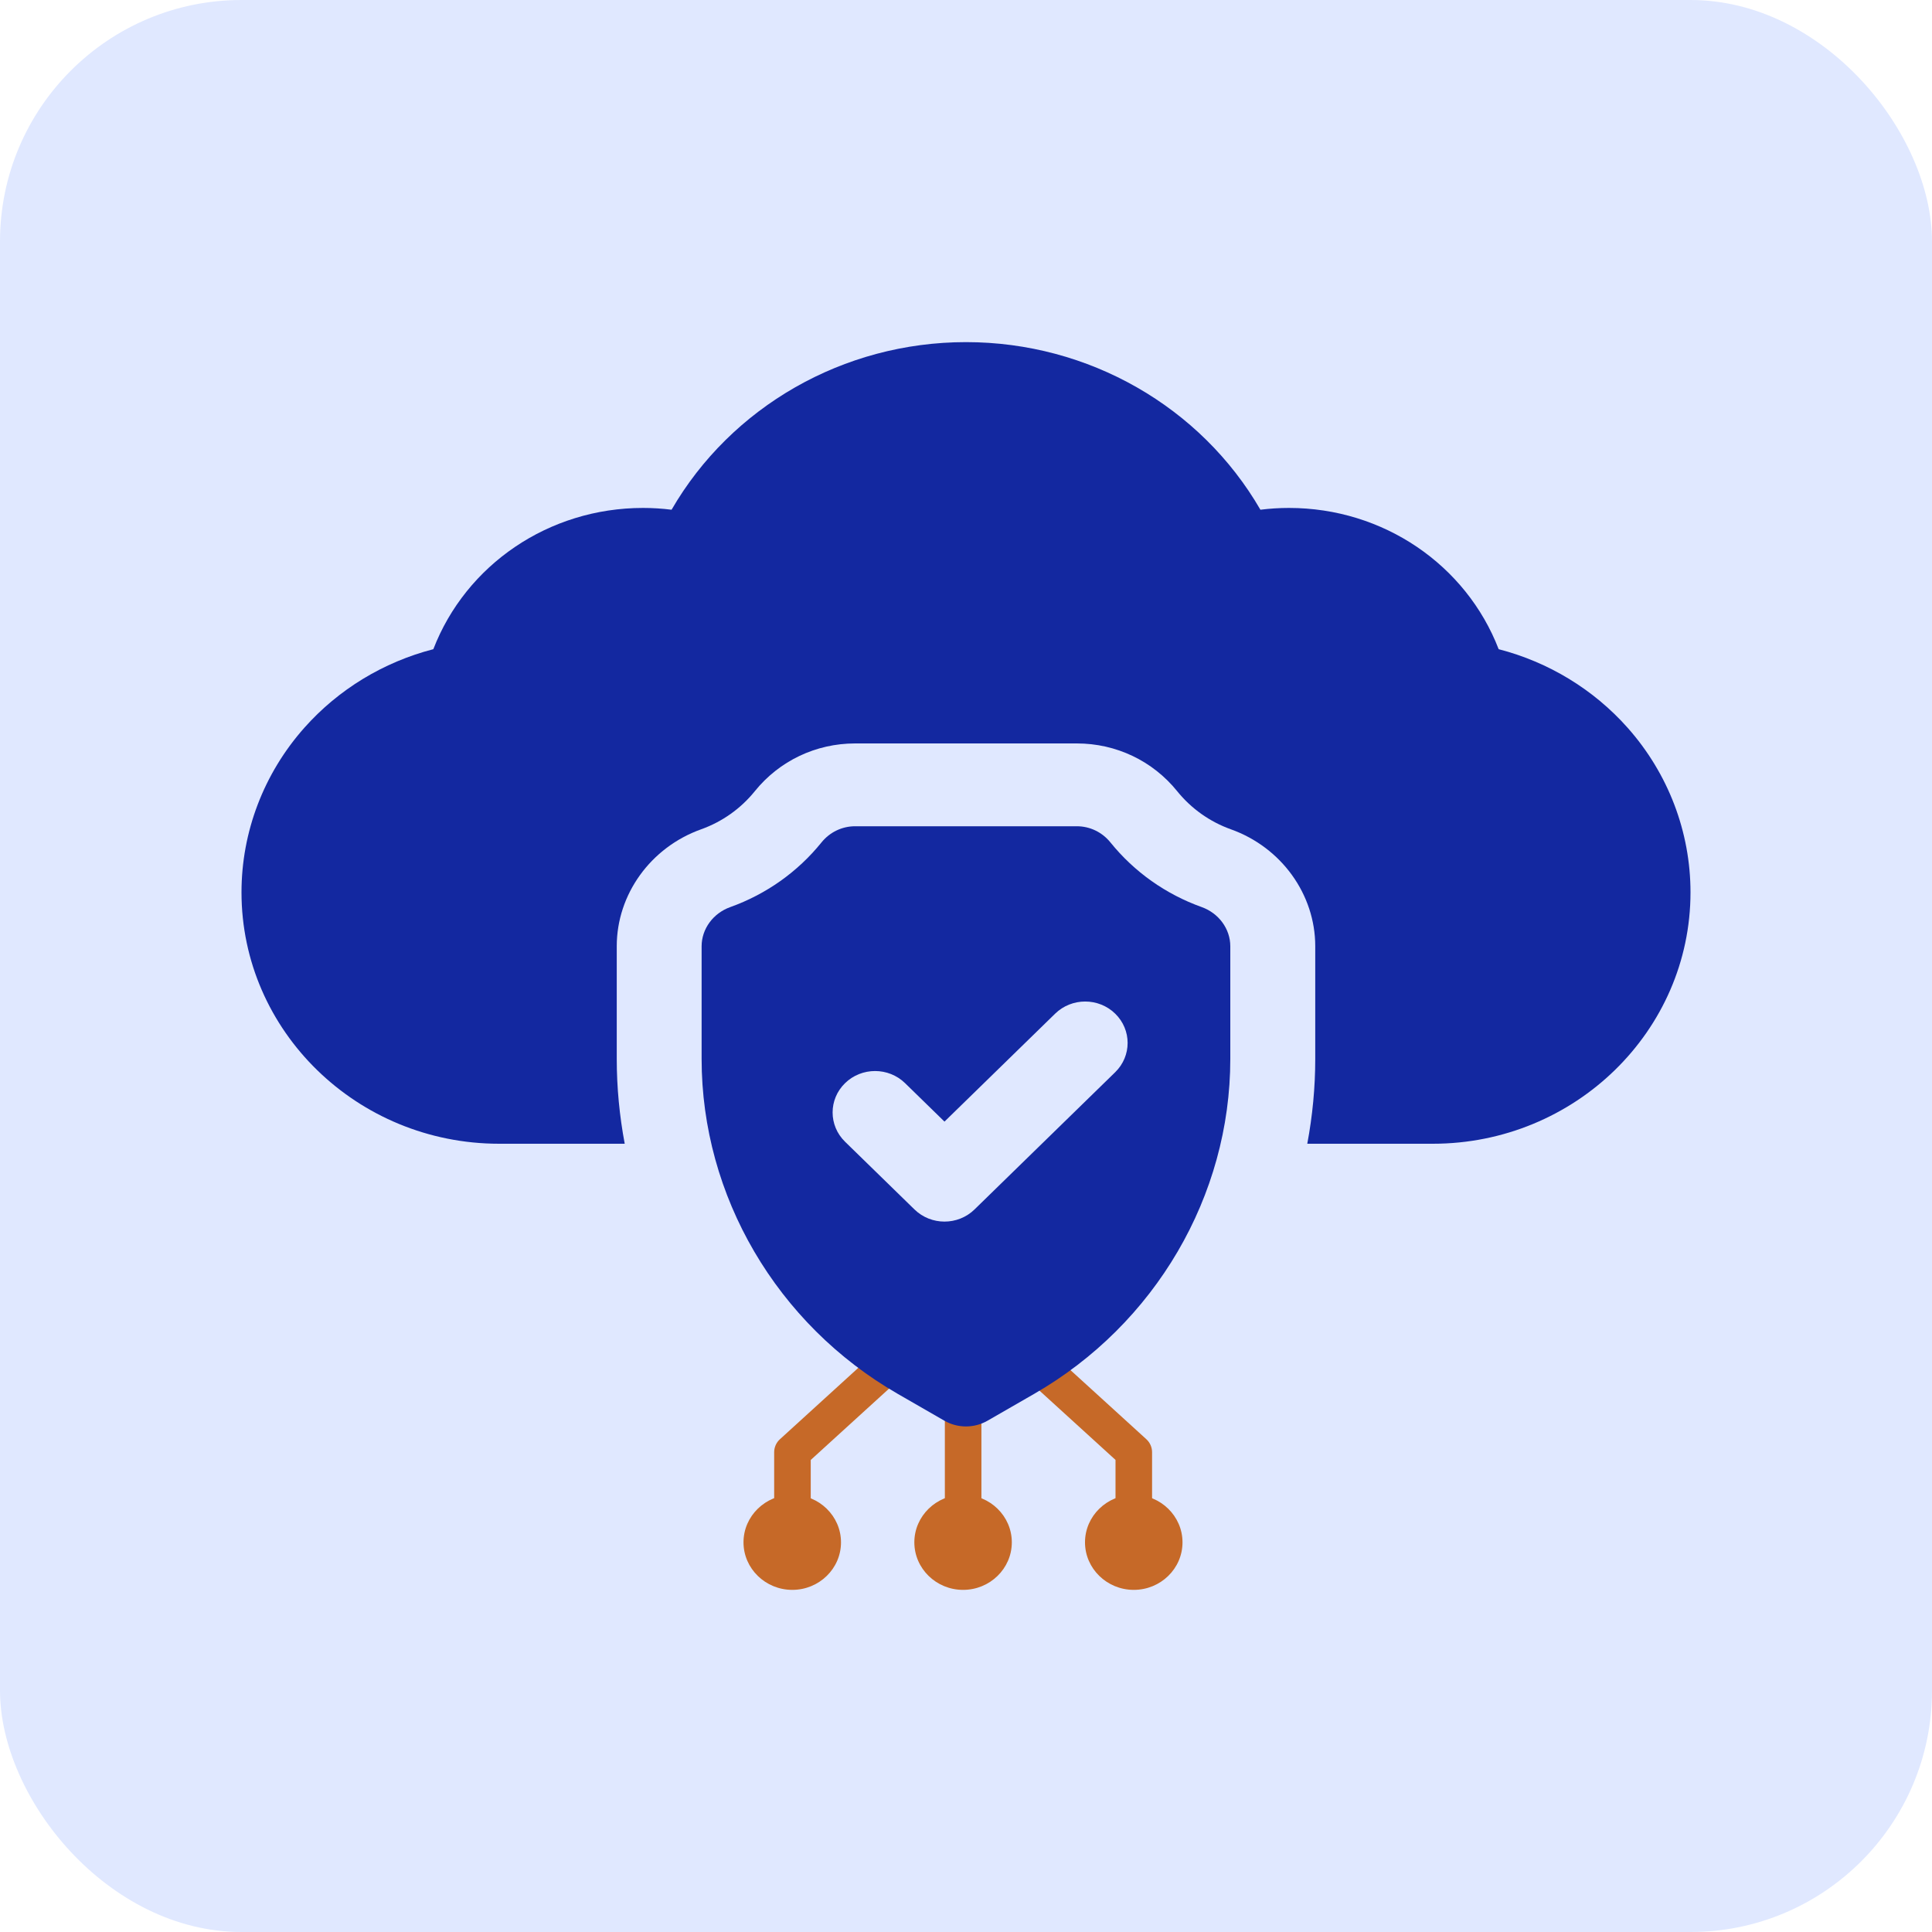 <svg width="96" height="96" viewBox="0 0 96 96" fill="none" xmlns="http://www.w3.org/2000/svg">
<rect width="96" height="96" rx="12" fill="#E0E8FF"/>
<path d="M45.433 76.637C45.433 75.335 46.52 74.274 47.855 74.274C49.191 74.274 50.277 75.335 50.277 76.637C50.277 77.94 49.191 79 47.855 79C46.52 79 45.433 77.94 45.433 76.637Z" fill="#C66928"/>
<path d="M46.949 75.704V64.182C46.949 63.693 47.355 63.296 47.857 63.296C48.359 63.296 48.766 63.693 48.766 64.182V75.704C48.766 76.194 48.359 76.591 47.857 76.591C47.355 76.591 46.949 76.194 46.949 75.704Z" fill="#C66928"/>
<path d="M50.886 68.022V64.181C50.886 63.691 51.293 63.294 51.795 63.294C52.296 63.294 52.703 63.691 52.703 64.181V67.635L56.957 71.51C57.142 71.677 57.246 71.913 57.246 72.157V75.703C57.246 76.192 56.839 76.589 56.337 76.589C55.836 76.589 55.429 76.192 55.429 75.703V72.542L51.175 68.667C50.99 68.502 50.886 68.268 50.886 68.022Z" fill="#C66928"/>
<path d="M53.913 76.637C53.913 75.335 55 74.274 56.336 74.274C57.671 74.274 58.758 75.335 58.758 76.637C58.76 77.94 57.673 79 56.337 79C55.002 79 53.913 77.94 53.913 76.637Z" fill="#C66928"/>
<path d="M36.944 76.637C36.944 75.335 38.031 74.274 39.367 74.274C40.702 74.274 41.789 75.335 41.789 76.637C41.791 77.94 40.704 79 39.369 79C38.033 79 36.944 77.94 36.944 76.637Z" fill="#C66928"/>
<path d="M38.468 75.704V72.159C38.468 71.913 38.572 71.679 38.757 71.512L43.011 67.637V64.182C43.011 63.693 43.418 63.296 43.919 63.296C44.421 63.296 44.828 63.693 44.828 64.182V68.023C44.828 68.27 44.724 68.504 44.539 68.67L40.285 72.545V75.706C40.285 76.195 39.878 76.592 39.377 76.592C38.875 76.592 38.468 76.194 38.468 75.704Z" fill="#C66928"/>
<path d="M80.876 36.162C79.182 34.253 76.942 32.896 74.468 32.258C72.85 28.066 68.739 25.239 64.045 25.239C63.571 25.239 63.098 25.269 62.629 25.328C59.671 20.219 54.101 17 48 17C41.899 17 36.329 20.219 33.37 25.328C32.901 25.269 32.429 25.239 31.955 25.239C27.261 25.239 23.15 28.066 21.532 32.258C19.058 32.896 16.818 34.253 15.123 36.162C13.109 38.43 12 41.334 12 44.339C12 51.228 17.744 56.832 24.805 56.832H31.042C30.782 55.446 30.646 54.036 30.646 52.619V47.018C30.646 44.44 32.33 42.105 34.835 41.209C35.885 40.834 36.808 40.179 37.505 39.316C38.723 37.807 40.54 36.941 42.491 36.941H53.509C55.46 36.941 57.278 37.807 58.495 39.316C59.192 40.179 60.115 40.834 61.165 41.209C63.67 42.105 65.354 44.44 65.354 47.018V52.619C65.354 54.036 65.218 55.446 64.958 56.832H71.195C78.255 56.832 84 51.228 84 44.339C84 41.334 82.89 38.43 80.876 36.162Z" fill="#1328A0"/>
<path d="M61.133 52.618V47.018C61.133 46.159 60.562 45.377 59.711 45.072C57.927 44.434 56.36 43.324 55.179 41.862C54.766 41.35 54.157 41.056 53.507 41.056H42.489C41.84 41.056 41.23 41.35 40.817 41.862C39.637 43.324 38.07 44.434 36.286 45.073C35.435 45.377 34.863 46.159 34.863 47.018V52.619C34.863 59.424 38.596 65.8 44.605 69.258L46.926 70.594C47.587 70.974 48.409 70.974 49.07 70.594L51.391 69.258C57.4 65.8 61.133 59.424 61.133 52.618ZM48.423 60.097C48.011 60.499 47.471 60.7 46.931 60.7C46.392 60.7 45.852 60.499 45.44 60.097L41.99 56.732C41.166 55.928 41.166 54.625 41.99 53.822C42.814 53.018 44.149 53.018 44.973 53.822L46.931 55.732L52.43 50.368C53.254 49.564 54.59 49.564 55.413 50.368C56.237 51.171 56.237 52.474 55.413 53.278L48.423 60.097Z" fill="#1328A0"/>
</svg>
